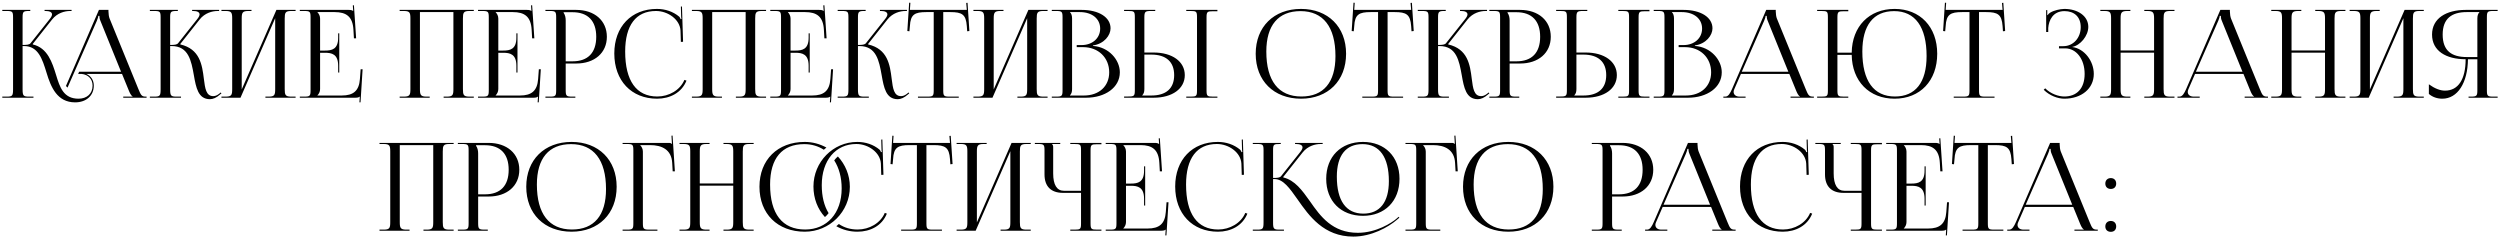 <?xml version="1.0" encoding="UTF-8"?> <svg xmlns="http://www.w3.org/2000/svg" width="921" height="88" viewBox="0 0 921 88" fill="none"> <path d="M0.851 36H12.326V35.595H10.751C8.591 35.595 8.321 35.325 8.321 32.805V16.965H8.861C14.126 16.965 15.611 21.825 17.141 26.775C18.761 32.175 21.101 37.71 27.671 37.71C31.766 37.71 34.556 35.235 34.556 31.545C34.556 29.52 33.476 27.945 31.766 27.225H44.951L47.471 33.39C47.786 34.155 48.281 35.28 48.866 35.505V35.595H45.401V36H53.996V35.595H53.636C52.151 35.595 51.881 34.965 50.981 32.805L40.361 6.795C40.136 6.255 39.956 5.085 39.956 4.185V3.645H36.446L24.296 31.68L24.881 32.265L35.681 7.65C36.086 6.705 36.221 6.12 36.221 5.85H36.626C36.626 6.345 36.671 6.93 36.986 7.65L44.591 26.415H29.156L28.796 27.225H30.011C32.486 27.45 34.106 29.115 34.106 31.545C34.106 34.47 32.036 36.36 28.931 36.36C23.396 36.36 22.046 32.175 20.651 27.585C19.256 23.085 17.546 17.64 12.101 16.38L12.056 16.2L19.211 7.155C21.101 4.77 23.846 4.05 25.826 4.05H26.366V3.645H16.421V4.05H16.826C18.221 4.05 19.166 4.455 19.166 5.31C19.166 5.715 18.896 6.3 18.356 6.975L11.246 15.93C10.796 16.47 9.941 16.56 8.321 16.56V6.435C8.321 4.275 8.591 4.05 10.751 4.05H11.156V3.645H0.851V4.05H2.426C4.586 4.05 4.811 4.275 4.811 6.435V32.805C4.811 35.325 4.586 35.595 2.426 35.595H0.851V36ZM55.211 36H66.686V35.595H65.111C62.951 35.595 62.681 35.325 62.681 32.805V16.965H63.221C69.476 16.965 70.466 22.41 71.411 27.675C72.221 32.265 72.986 36.54 77.351 36.54C78.476 36.54 79.736 36 80.996 34.875L81.581 34.38L81.311 34.065L80.726 34.56C79.916 35.19 79.196 35.415 78.566 35.415C75.911 35.415 75.551 32.58 75.101 29.025C74.471 23.85 73.616 18.045 66.461 16.38L66.416 16.2L73.571 7.155C75.461 4.77 78.206 4.05 80.186 4.05H80.726V3.645H70.781V4.05H71.186C72.581 4.05 73.526 4.455 73.526 5.31C73.526 5.715 73.256 6.3 72.716 6.975L65.606 15.93C65.156 16.47 64.301 16.56 62.681 16.56V6.435C62.681 4.275 62.951 4.05 65.111 4.05H65.516V3.645H55.211V4.05H56.786C58.946 4.05 59.171 4.275 59.171 6.435V32.805C59.171 35.325 58.946 35.595 56.786 35.595H55.211V36ZM81.579 36H88.599L101.379 6.705V32.805C101.379 34.965 101.154 35.595 98.994 35.595H97.779V36H108.894V35.595H107.274C105.114 35.595 104.889 34.965 104.889 32.805V6.84C104.889 4.68 105.114 4.05 107.274 4.05H108.894V3.645H101.829L89.049 32.94V6.84C89.049 4.68 89.319 4.05 91.479 4.05H92.649V3.645H81.579V4.05H83.154C85.314 4.05 85.539 4.68 85.539 6.84V32.805C85.539 34.965 85.314 35.595 83.154 35.595H81.579V36ZM124.986 26.73V12.285H124.581V13.86C124.581 18.18 122.241 18.63 119.721 18.63H117.921V6.84C117.921 5.85 117.471 5.04 116.931 4.5V4.455H123.276C127.596 4.455 129.936 6.12 130.206 10.98L130.386 14.13H131.196L130.386 1.935L129.981 1.98L130.116 4.05H130.071C129.756 3.735 129.126 3.645 128.406 3.645H110.451V4.05H112.026C114.186 4.05 114.411 4.275 114.411 6.435V33.21C114.411 35.37 114.186 35.595 112.026 35.595H110.451V36H130.836C131.556 36 132.186 35.91 132.501 35.595H132.546L132.411 37.71H132.816L133.581 25.515H132.861L132.591 29.115C132.276 33.435 130.206 35.19 125.886 35.19H116.931V35.145C117.471 34.605 117.921 33.795 117.921 32.805V19.44H119.721C122.241 19.44 124.581 19.935 124.581 24.255V26.73H124.986ZM147.233 36H158.303V35.595H157.133C154.973 35.595 154.703 34.965 154.703 32.805V4.455H167.033V32.805C167.033 34.965 166.808 35.595 164.648 35.595H163.433V36H174.548V35.595H172.928C170.768 35.595 170.543 34.965 170.543 32.805V6.84C170.543 4.68 170.768 4.05 172.928 4.05H174.548V3.645H147.233V4.05H148.808C150.968 4.05 151.193 4.68 151.193 6.84V32.805C151.193 34.965 150.968 35.595 148.808 35.595H147.233V36ZM190.64 26.73V12.285H190.235V13.86C190.235 18.18 187.895 18.63 185.375 18.63H183.575V6.84C183.575 5.85 183.125 5.04 182.585 4.5V4.455H188.93C193.25 4.455 195.59 6.12 195.86 10.98L196.04 14.13H196.85L196.04 1.935L195.635 1.98L195.77 4.05H195.725C195.41 3.735 194.78 3.645 194.06 3.645H176.105V4.05H177.68C179.84 4.05 180.065 4.275 180.065 6.435V33.21C180.065 35.37 179.84 35.595 177.68 35.595H176.105V36H196.49C197.21 36 197.84 35.91 198.155 35.595H198.2L198.065 37.71H198.47L199.235 25.515H198.515L198.245 29.115C197.93 33.435 195.86 35.19 191.54 35.19H182.585V35.145C183.125 34.605 183.575 33.795 183.575 32.805V19.44H185.375C187.895 19.44 190.235 19.935 190.235 24.255V26.73H190.64ZM207.639 4.5H210.924C216.594 4.5 219.654 7.695 219.654 13.545C219.654 19.44 216.594 22.59 210.924 22.59H208.404V7.515C208.404 6.48 208.179 5.445 207.639 4.725V4.5ZM200.934 36H211.959V35.595H210.834C208.674 35.595 208.404 35.37 208.404 33.21V23.4H212.274C219.024 23.4 223.569 19.485 223.569 13.545C223.569 7.605 219.024 3.645 212.274 3.645H200.934V4.05H202.509C204.669 4.05 204.894 4.275 204.894 6.435V33.21C204.894 35.37 204.669 35.595 202.509 35.595H200.934V36ZM226.308 19.71C226.308 29.7 232.608 36.36 242.058 36.36C246.783 36.36 251.103 34.2 252.903 29.7L252.138 29.43C250.563 33.21 246.423 35.55 242.148 35.55C234.453 35.55 230.313 29.79 230.313 18.99C230.313 9.315 234.273 4.05 241.653 4.05C246.108 4.05 250.473 7.2 250.698 11.25L250.833 15.435L251.643 15.39L251.238 2.385L250.833 2.43L250.923 5.67C250.923 6.165 250.968 6.615 251.058 6.975L250.743 7.065C250.653 6.75 250.473 6.39 250.248 6.165C247.953 4.23 245.028 3.285 242.013 3.285C232.563 3.285 226.308 9.855 226.308 19.71ZM254.899 36H265.969V35.595H264.799C262.639 35.595 262.369 34.965 262.369 32.805V4.455H274.699V32.805C274.699 34.965 274.474 35.595 272.314 35.595H271.099V36H282.214V35.595H280.594C278.434 35.595 278.209 34.965 278.209 32.805V6.84C278.209 4.68 278.434 4.05 280.594 4.05H282.214V3.645H254.899V4.05H256.474C258.634 4.05 258.859 4.68 258.859 6.84V32.805C258.859 34.965 258.634 35.595 256.474 35.595H254.899V36ZM298.306 26.73V12.285H297.901V13.86C297.901 18.18 295.561 18.63 293.041 18.63H291.241V6.84C291.241 5.85 290.791 5.04 290.251 4.5V4.455H296.596C300.916 4.455 303.256 6.12 303.526 10.98L303.706 14.13H304.516L303.706 1.935L303.301 1.98L303.436 4.05H303.391C303.076 3.735 302.446 3.645 301.726 3.645H283.771V4.05H285.346C287.506 4.05 287.731 4.275 287.731 6.435V33.21C287.731 35.37 287.506 35.595 285.346 35.595H283.771V36H304.156C304.876 36 305.506 35.91 305.821 35.595H305.866L305.731 37.71H306.136L306.901 25.515H306.181L305.911 29.115C305.596 33.435 303.526 35.19 299.206 35.19H290.251V35.145C290.791 34.605 291.241 33.795 291.241 32.805V19.44H293.041C295.561 19.44 297.901 19.935 297.901 24.255V26.73H298.306ZM308.6 36H320.075V35.595H318.5C316.34 35.595 316.07 35.325 316.07 32.805V16.965H316.61C322.865 16.965 323.855 22.41 324.8 27.675C325.61 32.265 326.375 36.54 330.74 36.54C331.865 36.54 333.125 36 334.385 34.875L334.97 34.38L334.7 34.065L334.115 34.56C333.305 35.19 332.585 35.415 331.955 35.415C329.3 35.415 328.94 32.58 328.49 29.025C327.86 23.85 327.005 18.045 319.85 16.38L319.805 16.2L326.96 7.155C328.85 4.77 331.595 4.05 333.575 4.05H334.115V3.645H324.17V4.05H324.575C325.97 4.05 326.915 4.455 326.915 5.31C326.915 5.715 326.645 6.3 326.105 6.975L318.995 15.93C318.545 16.47 317.69 16.56 316.07 16.56V6.435C316.07 4.275 316.34 4.05 318.5 4.05H318.905V3.645H308.6V4.05H310.175C312.335 4.05 312.56 4.275 312.56 6.435V32.805C312.56 35.325 312.335 35.595 310.175 35.595H308.6V36ZM338.176 36H353.206V35.595H349.876C347.716 35.595 347.491 35.37 347.491 33.21V4.455H350.101C354.421 4.455 355.861 5.31 356.176 9.63L356.311 11.52L357.121 11.43L356.446 1.035L355.951 1.08L356.176 3.645H335.206L335.386 1.035L334.936 0.99L334.261 11.43L335.026 11.52L335.206 9.63C335.431 5.31 336.961 4.455 341.281 4.455H343.981V33.21C343.981 35.37 343.756 35.595 341.596 35.595H338.176V36ZM358.61 36H365.63L378.41 6.705V32.805C378.41 34.965 378.185 35.595 376.025 35.595H374.81V36H385.925V35.595H384.305C382.145 35.595 381.92 34.965 381.92 32.805V6.84C381.92 4.68 382.145 4.05 384.305 4.05H385.925V3.645H378.86L366.08 32.94V6.84C366.08 4.68 366.35 4.05 368.51 4.05H369.68V3.645H358.61V4.05H360.185C362.345 4.05 362.57 4.68 362.57 6.84V32.805C362.57 34.965 362.345 35.595 360.185 35.595H358.61V36ZM394.187 35.19V35.1C394.727 34.56 394.952 33.84 394.952 32.805V6.84C394.952 5.805 394.727 5.04 394.187 4.5V4.455H397.832C402.287 4.455 405.302 6.885 405.302 10.53C405.302 14.085 402.422 16.605 398.462 16.605H396.662V17.37H399.047C404.627 17.37 408.632 21.24 408.632 26.64C408.632 31.77 404.897 35.19 399.317 35.19H394.187ZM387.482 36H400.127C407.102 36 412.547 32.265 412.547 26.64C412.547 22.05 408.497 17.325 402.647 16.92V16.74C406.787 16.155 409.127 13.005 409.127 10.44C409.127 6.39 404.852 3.645 398.462 3.645H387.482V4.05H389.057C391.217 4.05 391.442 4.275 391.442 6.435V33.21C391.442 35.37 391.217 35.595 389.057 35.595H387.482V36ZM437.018 36H448.493V35.595H446.918C444.758 35.595 444.488 35.415 444.488 33.255V6.48C444.488 4.32 444.758 4.14 446.918 4.14H448.493V3.645H437.018V4.05H438.593C440.753 4.05 440.978 4.23 440.978 6.39V33.255C440.978 35.415 440.753 35.595 438.593 35.595H437.018V36ZM414.113 36H425.003C431.888 36 436.478 32.67 436.478 27.675C436.478 22.68 431.888 19.35 425.003 19.35H421.583V6.48C421.583 4.32 421.853 4.05 424.013 4.05H425.588V3.645H414.113V4.05H415.688C417.848 4.05 418.073 4.23 418.073 6.39V33.165C418.073 35.325 417.848 35.55 415.688 35.55H414.113V36ZM421.583 20.115H424.148C429.593 20.115 432.563 22.77 432.563 27.675C432.563 32.58 429.593 35.19 424.148 35.19H420.818V35.1C421.358 34.56 421.583 33.84 421.583 32.805V20.115ZM479.293 36.36C489.238 36.36 495.898 29.745 495.898 19.8C495.898 9.9 489.238 3.285 479.293 3.285C469.258 3.285 462.598 9.9 462.598 19.8C462.598 29.745 469.258 36.36 479.293 36.36ZM479.428 35.55C471.013 35.55 466.513 29.79 466.513 18.99C466.513 9.315 470.923 4.095 479.113 4.095C487.438 4.095 491.983 9.9 491.983 20.655C491.983 30.375 487.573 35.55 479.428 35.55ZM501.872 36H516.902V35.595H513.572C511.412 35.595 511.187 35.37 511.187 33.21V4.455H513.797C518.117 4.455 519.557 5.31 519.872 9.63L520.007 11.52L520.817 11.43L520.142 1.035L519.647 1.08L519.872 3.645H498.902L499.082 1.035L498.632 0.99L497.957 11.43L498.722 11.52L498.902 9.63C499.127 5.31 500.657 4.455 504.977 4.455H507.677V33.21C507.677 35.37 507.452 35.595 505.292 35.595H501.872V36ZM522.306 36H533.781V35.595H532.206C530.046 35.595 529.776 35.325 529.776 32.805V16.965H530.316C536.571 16.965 537.561 22.41 538.506 27.675C539.316 32.265 540.081 36.54 544.446 36.54C545.571 36.54 546.831 36 548.091 34.875L548.676 34.38L548.406 34.065L547.821 34.56C547.011 35.19 546.291 35.415 545.661 35.415C543.006 35.415 542.646 32.58 542.196 29.025C541.566 23.85 540.711 18.045 533.556 16.38L533.511 16.2L540.666 7.155C542.556 4.77 545.301 4.05 547.281 4.05H547.821V3.645H537.876V4.05H538.281C539.676 4.05 540.621 4.455 540.621 5.31C540.621 5.715 540.351 6.3 539.811 6.975L532.701 15.93C532.251 16.47 531.396 16.56 529.776 16.56V6.435C529.776 4.275 530.046 4.05 532.206 4.05H532.611V3.645H522.306V4.05H523.881C526.041 4.05 526.266 4.275 526.266 6.435V32.805C526.266 35.325 526.041 35.595 523.881 35.595H522.306V36ZM555.378 4.5H558.663C564.333 4.5 567.393 7.695 567.393 13.545C567.393 19.44 564.333 22.59 558.663 22.59H556.143V7.515C556.143 6.48 555.918 5.445 555.378 4.725V4.5ZM548.673 36H559.698V35.595H558.573C556.413 35.595 556.143 35.37 556.143 33.21V23.4H560.013C566.763 23.4 571.308 19.485 571.308 13.545C571.308 7.605 566.763 3.645 560.013 3.645H548.673V4.05H550.248C552.408 4.05 552.633 4.275 552.633 6.435V33.21C552.633 35.37 552.408 35.595 550.248 35.595H548.673V36ZM596.188 36H607.663V35.595H606.088C603.928 35.595 603.658 35.415 603.658 33.255V6.48C603.658 4.32 603.928 4.14 606.088 4.14H607.663V3.645H596.188V4.05H597.763C599.923 4.05 600.148 4.23 600.148 6.39V33.255C600.148 35.415 599.923 35.595 597.763 35.595H596.188V36ZM573.283 36H584.173C591.058 36 595.648 32.67 595.648 27.675C595.648 22.68 591.058 19.35 584.173 19.35H580.753V6.48C580.753 4.32 581.023 4.05 583.183 4.05H584.758V3.645H573.283V4.05H574.858C577.018 4.05 577.243 4.23 577.243 6.39V33.165C577.243 35.325 577.018 35.55 574.858 35.55H573.283V36ZM580.753 20.115H583.318C588.763 20.115 591.733 22.77 591.733 27.675C591.733 32.58 588.763 35.19 583.318 35.19H579.988V35.1C580.528 34.56 580.753 33.84 580.753 32.805V20.115ZM615.935 35.19V35.1C616.475 34.56 616.7 33.84 616.7 32.805V6.84C616.7 5.805 616.475 5.04 615.935 4.5V4.455H619.58C624.035 4.455 627.05 6.885 627.05 10.53C627.05 14.085 624.17 16.605 620.21 16.605H618.41V17.37H620.795C626.375 17.37 630.38 21.24 630.38 26.64C630.38 31.77 626.645 35.19 621.065 35.19H615.935ZM609.23 36H621.875C628.85 36 634.295 32.265 634.295 26.64C634.295 22.05 630.245 17.325 624.395 16.92V16.74C628.535 16.155 630.875 13.005 630.875 10.44C630.875 6.39 626.6 3.645 620.21 3.645H609.23V4.05H610.805C612.965 4.05 613.19 4.275 613.19 6.435V33.21C613.19 35.37 612.965 35.595 610.805 35.595H609.23V36ZM634.883 36H643.073V35.595H640.868C639.518 35.595 638.663 34.92 638.663 33.84C638.663 33.525 638.753 33.21 638.933 32.805L641.363 27.225H659.183L661.703 33.39C662.018 34.155 662.513 35.28 663.098 35.505V35.595H659.633V36H668.228V35.595H667.868C666.383 35.595 666.113 34.965 665.213 32.805L654.593 6.795C654.368 6.255 654.188 5.085 654.188 4.185V3.645H650.678L638.078 32.805C637.403 34.335 636.728 35.595 635.603 35.595H634.883V36ZM641.678 26.415L649.913 7.65C650.318 6.705 650.453 6.12 650.453 5.85H650.858C650.858 6.345 650.903 6.93 651.218 7.65L658.823 26.415H641.678ZM669.435 36H680.91V35.595H679.335C677.175 35.595 676.905 35.415 676.905 33.255V20.205H682.17C682.305 29.925 688.605 36.36 697.965 36.36C707.37 36.36 713.67 29.745 713.67 19.8C713.67 9.9 707.37 3.285 697.965 3.285C688.605 3.285 682.305 9.72 682.17 19.395H676.905V6.48C676.905 4.32 677.175 4.14 679.335 4.14H680.91V3.645H669.435V4.05H671.01C673.17 4.05 673.395 4.23 673.395 6.39V33.255C673.395 35.415 673.17 35.595 671.01 35.595H669.435V36ZM698.1 35.55C690.27 35.55 686.085 29.79 686.085 18.99C686.085 9.315 690.18 4.095 697.785 4.095C705.525 4.095 709.755 9.9 709.755 20.655C709.755 30.375 705.66 35.55 698.1 35.55ZM719.753 36H734.783V35.595H731.453C729.293 35.595 729.068 35.37 729.068 33.21V4.455H731.678C735.998 4.455 737.438 5.31 737.753 9.63L737.888 11.52L738.698 11.43L738.023 1.035L737.528 1.08L737.753 3.645H716.783L716.963 1.035L716.513 0.99L715.838 11.43L716.603 11.52L716.783 9.63C717.008 5.31 718.538 4.455 722.858 4.455H725.558V33.21C725.558 35.37 725.333 35.595 723.173 35.595H719.753V36ZM758.53 17.82H760.825C764.92 17.82 767.98 21.78 767.98 27.225C767.98 32.67 765.01 35.55 760.51 35.55C758.35 35.55 755.47 34.56 753.445 32.535L752.905 33.075C755.11 35.28 758.125 36.36 760.51 36.36C766.72 36.36 771.355 32.715 771.355 27.225C771.355 22.5 767.89 17.91 763.435 17.325V17.28C766.36 16.74 769.33 13.23 769.33 9.9C769.33 5.94 765.505 3.285 760.51 3.285C758.89 3.33 756.775 3.78 755.335 4.635C754.975 4.815 754.525 5.265 754.345 5.58L754.21 5.535V3.735H753.805V11.79H754.57V10.305C754.795 7.425 756.325 4.095 760.555 4.095C764.11 4.095 766.54 6.165 766.54 9.99C766.54 13.95 763.795 17.01 760.15 17.01H758.53V17.82ZM773.761 36H784.831V35.595H783.661C781.501 35.595 781.231 34.965 781.231 32.805V19.395H793.561V32.805C793.561 34.965 793.336 35.595 791.176 35.595H789.961V36H801.076V35.595H799.456C797.296 35.595 797.071 34.965 797.071 32.805V6.84C797.071 4.68 797.296 4.05 799.456 4.05H801.076V3.645H789.961V4.05H791.131C793.291 4.05 793.561 4.68 793.561 6.84V18.585H781.231V6.84C781.231 4.68 781.501 4.05 783.661 4.05H784.831V3.645H773.761V4.05H775.336C777.496 4.05 777.721 4.68 777.721 6.84V32.805C777.721 34.965 777.496 35.595 775.336 35.595H773.761V36ZM802.183 36H810.373V35.595H808.168C806.818 35.595 805.963 34.92 805.963 33.84C805.963 33.525 806.053 33.21 806.233 32.805L808.663 27.225H826.483L829.003 33.39C829.318 34.155 829.813 35.28 830.398 35.505V35.595H826.933V36H835.528V35.595H835.168C833.683 35.595 833.413 34.965 832.513 32.805L821.893 6.795C821.668 6.255 821.488 5.085 821.488 4.185V3.645H817.978L805.378 32.805C804.703 34.335 804.028 35.595 802.903 35.595H802.183V36ZM808.978 26.415L817.213 7.65C817.618 6.705 817.753 6.12 817.753 5.85H818.158C818.158 6.345 818.203 6.93 818.518 7.65L826.123 26.415H808.978ZM836.735 36H847.805V35.595H846.635C844.475 35.595 844.205 34.965 844.205 32.805V19.395H856.535V32.805C856.535 34.965 856.31 35.595 854.15 35.595H852.935V36H864.05V35.595H862.43C860.27 35.595 860.045 34.965 860.045 32.805V6.84C860.045 4.68 860.27 4.05 862.43 4.05H864.05V3.645H852.935V4.05H854.105C856.265 4.05 856.535 4.68 856.535 6.84V18.585H844.205V6.84C844.205 4.68 844.475 4.05 846.635 4.05H847.805V3.645H836.735V4.05H838.31C840.47 4.05 840.695 4.68 840.695 6.84V32.805C840.695 34.965 840.47 35.595 838.31 35.595H836.735V36ZM865.607 36H872.627L885.407 6.705V32.805C885.407 34.965 885.182 35.595 883.022 35.595H881.807V36H892.922V35.595H891.302C889.142 35.595 888.917 34.965 888.917 32.805V6.84C888.917 4.68 889.142 4.05 891.302 4.05H892.922V3.645H885.857L873.077 32.94V6.84C873.077 4.68 873.347 4.05 875.507 4.05H876.677V3.645H865.607V4.05H867.182C869.342 4.05 869.567 4.68 869.567 6.84V32.805C869.567 34.965 869.342 35.595 867.182 35.595H865.607V36ZM909.419 36H920.129V35.595H918.554C916.394 35.595 916.169 35.37 916.169 33.21V6.435C916.169 4.275 916.394 4.05 918.554 4.05H920.129V3.645H908.384C901.184 3.645 895.964 6.75 895.964 12.735C895.964 18.765 901.139 21.825 908.339 21.825C908.339 29.205 905.639 33.39 900.734 33.39C898.979 33.39 896.954 32.625 894.794 31.05V34.605C896.144 35.775 897.899 36.36 899.744 36.36C905.369 36.36 909.104 30.555 909.194 21.825H912.659V33.21C912.659 35.37 912.389 35.595 910.229 35.595H909.419V36ZM912.659 21.015H908.744C903.254 21.015 899.879 18.765 899.879 12.735C899.879 6.795 903.254 4.455 908.744 4.455H913.424V4.5C912.884 5.04 912.659 5.805 912.659 6.84V21.015ZM139.806 85H150.876V84.595H149.706C147.546 84.595 147.276 83.965 147.276 81.805V53.455H159.606V81.805C159.606 83.965 159.381 84.595 157.221 84.595H156.006V85H167.121V84.595H165.501C163.341 84.595 163.116 83.965 163.116 81.805V55.84C163.116 53.68 163.341 53.05 165.501 53.05H167.121V52.645H139.806V53.05H141.381C143.541 53.05 143.766 53.68 143.766 55.84V81.805C143.766 83.965 143.541 84.595 141.381 84.595H139.806V85ZM175.383 53.5H178.668C184.338 53.5 187.398 56.695 187.398 62.545C187.398 68.44 184.338 71.59 178.668 71.59H176.148V56.515C176.148 55.48 175.923 54.445 175.383 53.725V53.5ZM168.678 85H179.703V84.595H178.578C176.418 84.595 176.148 84.37 176.148 82.21V72.4H180.018C186.768 72.4 191.313 68.485 191.313 62.545C191.313 56.605 186.768 52.645 180.018 52.645H168.678V53.05H170.253C172.413 53.05 172.638 53.275 172.638 55.435V82.21C172.638 84.37 172.413 84.595 170.253 84.595H168.678V85ZM210.568 85.36C220.513 85.36 227.173 78.745 227.173 68.8C227.173 58.9 220.513 52.285 210.568 52.285C200.533 52.285 193.873 58.9 193.873 68.8C193.873 78.745 200.533 85.36 210.568 85.36ZM210.703 84.55C202.288 84.55 197.788 78.79 197.788 67.99C197.788 58.315 202.198 53.095 210.388 53.095C218.713 53.095 223.258 58.9 223.258 69.655C223.258 79.375 218.848 84.55 210.703 84.55ZM229.367 85H242.192V84.595H239.267C237.107 84.595 236.837 84.37 236.837 82.21V55.84C236.837 54.85 236.387 54.04 235.847 53.5V53.455H239.492C243.812 53.455 247.367 55.12 247.637 59.98L247.817 63.13H248.627L247.772 49.945L247.367 49.99L247.547 53.05H247.502C247.187 52.735 247.007 52.645 246.287 52.645H229.367V53.05H230.942C233.102 53.05 233.327 53.275 233.327 55.435V82.21C233.327 84.37 233.102 84.595 230.942 84.595H229.367V85ZM250.329 85H261.399V84.595H260.229C258.069 84.595 257.799 83.965 257.799 81.805V68.395H270.129V81.805C270.129 83.965 269.904 84.595 267.744 84.595H266.529V85H277.644V84.595H276.024C273.864 84.595 273.639 83.965 273.639 81.805V55.84C273.639 53.68 273.864 53.05 276.024 53.05H277.644V52.645H266.529V53.05H267.699C269.859 53.05 270.129 53.68 270.129 55.84V67.585H257.799V55.84C257.799 53.68 258.069 53.05 260.229 53.05H261.399V52.645H250.329V53.05H251.904C254.064 53.05 254.289 53.68 254.289 55.84V81.805C254.289 83.965 254.064 84.595 251.904 84.595H250.329V85ZM307.326 59.08C309.081 61.825 310.071 65.335 310.071 69.43C310.071 78.52 304.671 84.55 296.616 84.55C288.201 84.55 283.701 78.79 283.701 67.99C283.701 58.315 288.111 53.095 296.301 53.095C299.001 53.095 301.476 53.86 303.501 55.165C303.816 54.895 304.131 54.58 304.446 54.355C302.061 53.05 299.361 52.285 296.481 52.285C286.446 52.285 279.786 58.9 279.786 68.8C279.786 78.745 286.446 85.36 296.481 85.36C305.616 85.36 313.086 77.98 313.086 68.8C313.086 64.48 311.376 60.565 308.676 57.64C308.181 58.045 307.731 58.54 307.326 59.08ZM308.091 83.335C310.386 84.64 313.041 85.36 315.876 85.36C320.601 85.36 324.921 83.2 326.721 78.7L325.956 78.43C324.381 82.21 320.241 84.55 315.966 84.55C313.311 84.55 311.016 83.875 309.036 82.525C308.721 82.84 308.406 83.065 308.091 83.335ZM305.256 78.52C303.591 75.82 302.736 72.31 302.736 68.215C302.736 59.125 307.821 53.05 315.471 53.05C319.926 53.05 324.291 56.2 324.516 60.25L324.651 64.435L325.461 64.39L325.056 51.385L324.651 51.43L324.741 54.67C324.741 55.165 324.786 55.615 324.876 55.975L324.561 56.065C324.471 55.75 324.291 55.39 324.066 55.165C321.771 53.23 318.846 52.285 315.831 52.285C306.876 52.285 299.676 59.665 299.676 68.71C299.676 73.075 301.206 77.035 303.906 79.96C304.401 79.555 304.851 79.06 305.256 78.52ZM331.98 85H347.01V84.595H343.68C341.52 84.595 341.295 84.37 341.295 82.21V53.455H343.905C348.225 53.455 349.665 54.31 349.98 58.63L350.115 60.52L350.925 60.43L350.25 50.035L349.755 50.08L349.98 52.645H329.01L329.19 50.035L328.74 49.99L328.065 60.43L328.83 60.52L329.01 58.63C329.235 54.31 330.765 53.455 335.085 53.455H337.785V82.21C337.785 84.37 337.56 84.595 335.4 84.595H331.98V85ZM352.414 85H359.434L372.214 55.705V81.805C372.214 83.965 371.989 84.595 369.829 84.595H368.614V85H379.729V84.595H378.109C375.949 84.595 375.724 83.965 375.724 81.805V55.84C375.724 53.68 375.949 53.05 378.109 53.05H379.729V52.645H372.664L359.884 81.94V55.84C359.884 53.68 360.154 53.05 362.314 53.05H363.484V52.645H352.414V53.05H353.989C356.149 53.05 356.374 53.68 356.374 55.84V81.805C356.374 83.965 356.149 84.595 353.989 84.595H352.414V85ZM394.291 85H405.766V84.595H404.191C402.031 84.595 401.761 84.415 401.761 82.255V55.48C401.761 53.32 402.031 53.14 404.191 53.14H405.766V52.645H394.291V53.05H395.866C398.026 53.05 398.251 53.23 398.251 55.39V70.285H391.951C389.341 70.285 387.991 68.08 387.991 63.895V54.31C387.991 53.59 387.901 53.455 387.586 53.14V53.05H390.601V52.645H381.241V53.05H382.411C384.571 53.05 384.796 53.275 384.796 55.435V64.255C384.796 68.665 387.181 71.05 391.591 71.05H398.251V82.255C398.251 84.415 398.026 84.595 395.866 84.595H394.291V85ZM421.88 75.73V61.285H421.475V62.86C421.475 67.18 419.135 67.63 416.615 67.63H414.815V55.84C414.815 54.85 414.365 54.04 413.825 53.5V53.455H420.17C424.49 53.455 426.83 55.12 427.1 59.98L427.28 63.13H428.09L427.28 50.935L426.875 50.98L427.01 53.05H426.965C426.65 52.735 426.02 52.645 425.3 52.645H407.345V53.05H408.92C411.08 53.05 411.305 53.275 411.305 55.435V82.21C411.305 84.37 411.08 84.595 408.92 84.595H407.345V85H427.73C428.45 85 429.08 84.91 429.395 84.595H429.44L429.305 86.71H429.71L430.475 74.515H429.755L429.485 78.115C429.17 82.435 427.1 84.19 422.78 84.19H413.825V84.145C414.365 83.605 414.815 82.795 414.815 81.805V68.44H416.615C419.135 68.44 421.475 68.935 421.475 73.255V75.73H421.88ZM432.939 68.71C432.939 78.7 439.239 85.36 448.689 85.36C453.414 85.36 457.734 83.2 459.534 78.7L458.769 78.43C457.194 82.21 453.054 84.55 448.779 84.55C441.084 84.55 436.944 78.79 436.944 67.99C436.944 58.315 440.904 53.05 448.284 53.05C452.739 53.05 457.104 56.2 457.329 60.25L457.464 64.435L458.274 64.39L457.869 51.385L457.464 51.43L457.554 54.67C457.554 55.165 457.599 55.615 457.689 55.975L457.374 56.065C457.284 55.75 457.104 55.39 456.879 55.165C454.584 53.23 451.659 52.285 448.644 52.285C439.194 52.285 432.939 58.855 432.939 68.71ZM502.12 79.51C510.175 79.51 515.575 74.065 515.575 65.875C515.575 57.73 510.175 52.285 502.12 52.285C493.975 52.285 488.575 57.73 488.575 65.875C488.575 74.065 493.975 79.51 502.12 79.51ZM502.255 78.7C495.865 78.7 492.49 73.93 492.49 65.065C492.49 57.325 495.775 53.095 501.94 53.095C508.24 53.095 511.66 57.91 511.66 66.73C511.66 74.515 508.33 78.7 502.255 78.7ZM461.53 85H473.005V84.595H471.43C469.315 84.595 469 84.37 469 82.03C469 81.985 469 81.895 469 81.805V65.965H469.54C472.735 65.965 475.12 69.34 478 73.435C482.275 79.555 487.675 87.16 498.565 87.16C505.27 87.16 511.435 83.695 514.54 81.04L515.53 80.185L515.26 79.87L514.27 80.725C512.83 81.94 507.16 85.765 500.23 85.765C490.87 85.765 486.46 79.735 482.59 74.155C479.71 70.105 477.01 66.37 472.78 65.38L472.735 65.2L479.89 56.155C481.78 53.77 484.525 53.05 486.505 53.05H487.27V52.645H477.1V53.05H477.505C478.9 53.05 479.845 53.455 479.845 54.31C479.845 54.715 479.575 55.3 479.035 55.975L471.925 64.93C471.475 65.47 470.62 65.56 469 65.56V55.345C469 53.23 469.225 53.05 471.43 53.05H471.835V52.645H461.53V53.05H463.105C465.265 53.05 465.49 53.275 465.49 55.435V81.805C465.49 84.325 465.265 84.595 463.105 84.595H461.53V85ZM517.78 85H530.605V84.595H527.68C525.52 84.595 525.25 84.37 525.25 82.21V55.84C525.25 54.85 524.8 54.04 524.26 53.5V53.455H527.905C532.225 53.455 535.78 55.12 536.05 59.98L536.23 63.13H537.04L536.185 49.945L535.78 49.99L535.96 53.05H535.915C535.6 52.735 535.42 52.645 534.7 52.645H517.78V53.05H519.355C521.515 53.05 521.74 53.275 521.74 55.435V82.21C521.74 84.37 521.515 84.595 519.355 84.595H517.78V85ZM555.67 85.36C565.615 85.36 572.275 78.745 572.275 68.8C572.275 58.9 565.615 52.285 555.67 52.285C545.635 52.285 538.975 58.9 538.975 68.8C538.975 78.745 545.635 85.36 555.67 85.36ZM555.805 84.55C547.39 84.55 542.89 78.79 542.89 67.99C542.89 58.315 547.3 53.095 555.49 53.095C563.815 53.095 568.36 58.9 568.36 69.655C568.36 79.375 563.95 84.55 555.805 84.55ZM593.127 53.5H596.412C602.082 53.5 605.142 56.695 605.142 62.545C605.142 68.44 602.082 71.59 596.412 71.59H593.892V56.515C593.892 55.48 593.667 54.445 593.127 53.725V53.5ZM586.422 85H597.447V84.595H596.322C594.162 84.595 593.892 84.37 593.892 82.21V72.4H597.762C604.512 72.4 609.057 68.485 609.057 62.545C609.057 56.605 604.512 52.645 597.762 52.645H586.422V53.05H587.997C590.157 53.05 590.382 53.275 590.382 55.435V82.21C590.382 84.37 590.157 84.595 587.997 84.595H586.422V85ZM606.055 85H614.245V84.595H612.04C610.69 84.595 609.835 83.92 609.835 82.84C609.835 82.525 609.925 82.21 610.105 81.805L612.535 76.225H630.355L632.875 82.39C633.19 83.155 633.685 84.28 634.27 84.505V84.595H630.805V85H639.4V84.595H639.04C637.555 84.595 637.285 83.965 636.385 81.805L625.765 55.795C625.54 55.255 625.36 54.085 625.36 53.185V52.645H621.85L609.25 81.805C608.575 83.335 607.9 84.595 606.775 84.595H606.055V85ZM612.85 75.415L621.085 56.65C621.49 55.705 621.625 55.12 621.625 54.85H622.03C622.03 55.345 622.075 55.93 622.39 56.65L629.995 75.415H612.85ZM641.02 68.71C641.02 78.7 647.32 85.36 656.77 85.36C661.495 85.36 665.815 83.2 667.615 78.7L666.85 78.43C665.275 82.21 661.135 84.55 656.86 84.55C649.165 84.55 645.025 78.79 645.025 67.99C645.025 58.315 648.985 53.05 656.365 53.05C660.82 53.05 665.185 56.2 665.41 60.25L665.545 64.435L666.355 64.39L665.95 51.385L665.545 51.43L665.635 54.67C665.635 55.165 665.68 55.615 665.77 55.975L665.455 56.065C665.365 55.75 665.185 55.39 664.96 55.165C662.665 53.23 659.74 52.285 656.725 52.285C647.275 52.285 641.02 58.855 641.02 68.71ZM681.825 85H693.3V84.595H691.725C689.565 84.595 689.295 84.415 689.295 82.255V55.48C689.295 53.32 689.565 53.14 691.725 53.14H693.3V52.645H681.825V53.05H683.4C685.56 53.05 685.785 53.23 685.785 55.39V70.285H679.485C676.875 70.285 675.525 68.08 675.525 63.895V54.31C675.525 53.59 675.435 53.455 675.12 53.14V53.05H678.135V52.645H668.775V53.05H669.945C672.105 53.05 672.33 53.275 672.33 55.435V64.255C672.33 68.665 674.715 71.05 679.125 71.05H685.785V82.255C685.785 84.415 685.56 84.595 683.4 84.595H681.825V85ZM709.414 75.73V61.285H709.009V62.86C709.009 67.18 706.669 67.63 704.149 67.63H702.349V55.84C702.349 54.85 701.899 54.04 701.359 53.5V53.455H707.704C712.024 53.455 714.364 55.12 714.634 59.98L714.814 63.13H715.624L714.814 50.935L714.409 50.98L714.544 53.05H714.499C714.184 52.735 713.554 52.645 712.834 52.645H694.879V53.05H696.454C698.614 53.05 698.839 53.275 698.839 55.435V82.21C698.839 84.37 698.614 84.595 696.454 84.595H694.879V85H715.264C715.984 85 716.614 84.91 716.929 84.595H716.974L716.839 86.71H717.244L718.009 74.515H717.289L717.019 78.115C716.704 82.435 714.634 84.19 710.314 84.19H701.359V84.145C701.899 83.605 702.349 82.795 702.349 81.805V68.44H704.149C706.669 68.44 709.009 68.935 709.009 73.255V75.73H709.414ZM723.005 85H738.035V84.595H734.705C732.545 84.595 732.32 84.37 732.32 82.21V53.455H734.93C739.25 53.455 740.69 54.31 741.005 58.63L741.14 60.52L741.95 60.43L741.275 50.035L740.78 50.08L741.005 52.645H720.035L720.215 50.035L719.765 49.99L719.09 60.43L719.855 60.52L720.035 58.63C720.26 54.31 721.79 53.455 726.11 53.455H728.81V82.21C728.81 84.37 728.585 84.595 726.425 84.595H723.005V85ZM739.473 85H747.663V84.595H745.458C744.108 84.595 743.253 83.92 743.253 82.84C743.253 82.525 743.343 82.21 743.523 81.805L745.953 76.225H763.773L766.293 82.39C766.608 83.155 767.103 84.28 767.688 84.505V84.595H764.223V85H772.818V84.595H772.458C770.973 84.595 770.703 83.965 769.803 81.805L759.183 55.795C758.958 55.255 758.778 54.085 758.778 53.185V52.645H755.268L742.668 81.805C741.993 83.335 741.318 84.595 740.193 84.595H739.473V85ZM746.268 75.415L754.503 56.65C754.908 55.705 755.043 55.12 755.043 54.85H755.448C755.448 55.345 755.493 55.93 755.808 56.65L763.413 75.415H746.268ZM777.625 81.4C776.365 81.4 775.6 82.255 775.6 83.425C775.6 84.685 776.455 85.405 777.625 85.405C778.885 85.405 779.605 84.595 779.605 83.425C779.605 82.165 778.795 81.4 777.625 81.4ZM777.625 65.605C776.365 65.605 775.6 66.46 775.6 67.63C775.6 68.89 776.455 69.61 777.625 69.61C778.885 69.61 779.605 68.8 779.605 67.63C779.605 66.37 778.795 65.605 777.625 65.605Z" fill="black"></path> </svg> 